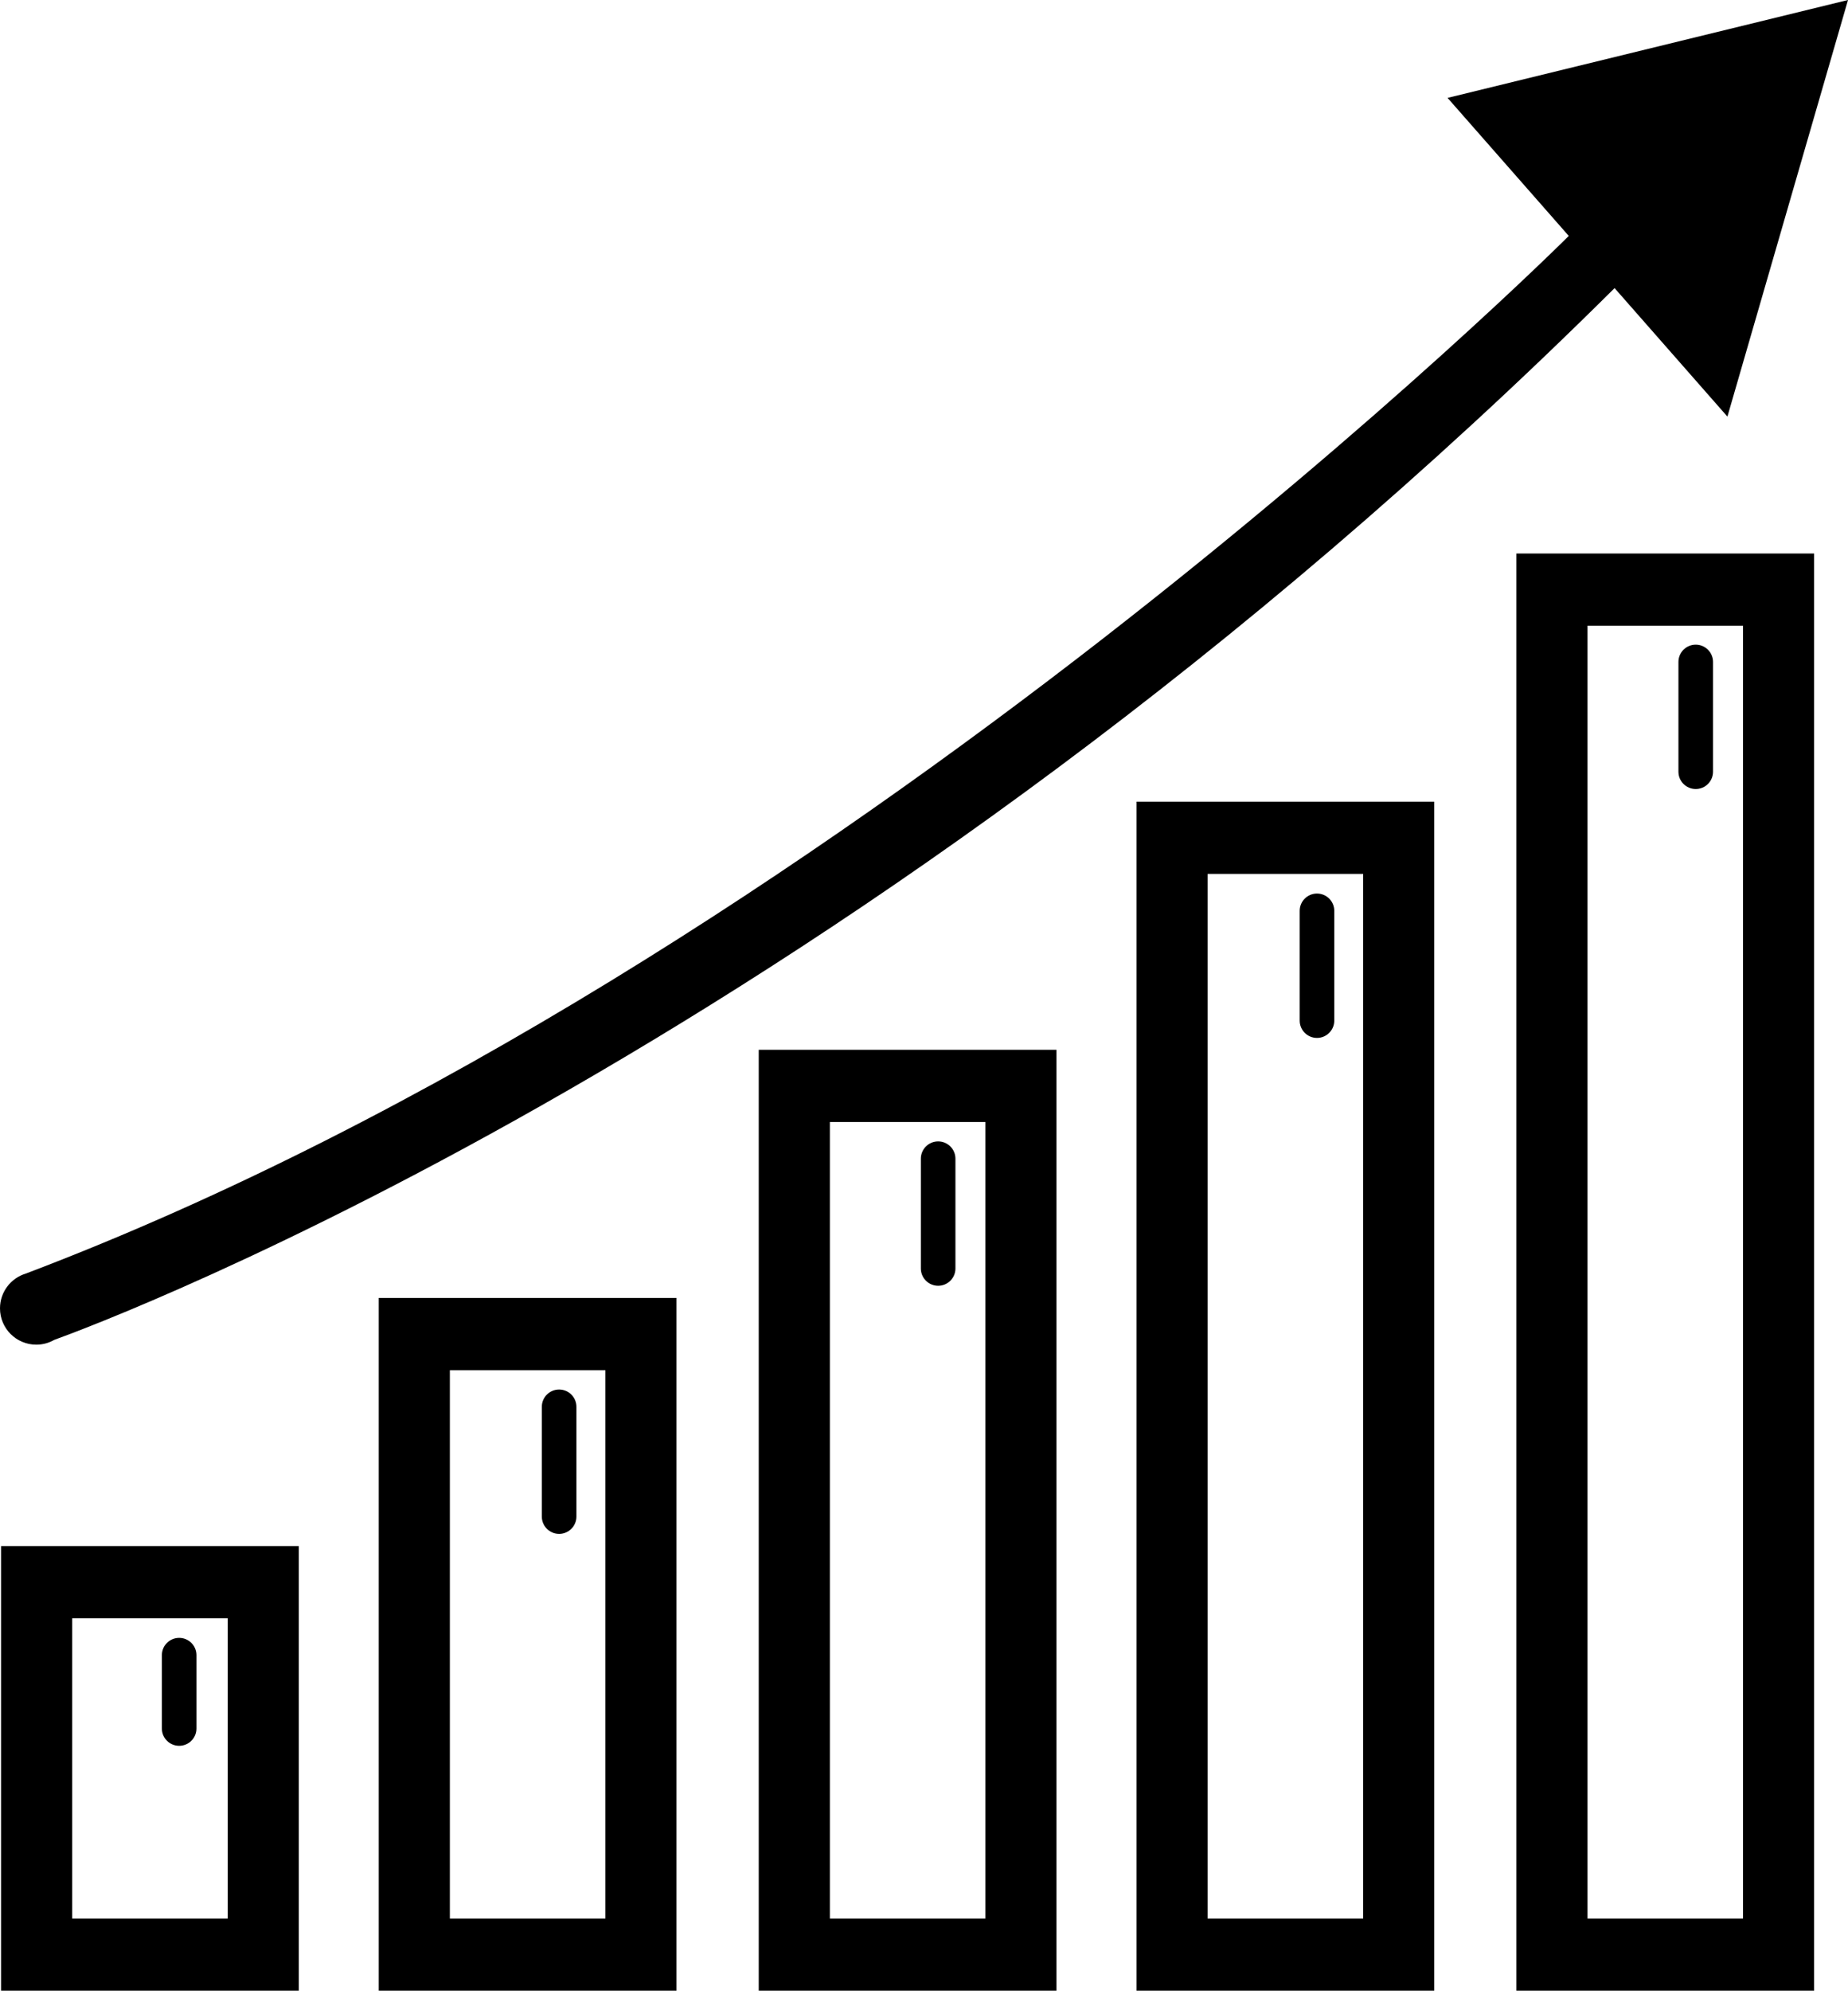 <?xml version="1.0" encoding="utf-8"?>
<!-- Generator: Adobe Illustrator 23.0.3, SVG Export Plug-In . SVG Version: 6.00 Build 0)  -->
<svg version="1.0" id="Layer_1" xmlns="http://www.w3.org/2000/svg" xmlns:xlink="http://www.w3.org/1999/xlink" x="0px" y="0px"
	 viewBox="0 0 812.233 874.484" enable-background="new 0 0 812.233 874.484" xml:space="preserve">
<g id="Business_Growth_Consulting">
	<g id="BGC">
		<path d="M666.483,243.156v631.328h130.859V243.156H666.483z M766.093,842.765h-68.349V274.89h68.349V842.765z"/>
		<path d="M499.516,352.156v522.328h130.859V352.156H499.516z M599.126,842.765h-68.349V383.89h68.349V842.765z"/>
		<path d="M333.483,461.156v413.328h130.859V461.156H333.483z M433.093,842.765h-68.349V492.89h68.349V842.765z"/>
		<path d="M166.468,570.156v304.328h130.859V570.156H166.468z M266.077,842.765h-68.349V601.89h68.349V842.765z"/>
		<path d="M0.468,679.156v195.328h130.859V679.156H0.468z M100.077,842.765H31.728V710.89h68.349V842.765z"/>
		<path d="M752.909,339.004c0,4.198-3.403,7.601-7.601,7.601l0,0c-4.197,0-7.601-3.403-7.601-7.601v-48.218
			c0-4.198,3.403-7.601,7.601-7.601l0,0c4.197,0,7.601,3.403,7.601,7.601V339.004z"/>
		<path d="M586.441,448.341c0,4.198-3.403,7.601-7.601,7.601l0,0c-4.197,0-7.601-3.402-7.601-7.601v-48.219
			c0-4.198,3.403-7.601,7.601-7.601l0,0c4.197,0,7.601,3.403,7.601,7.601V448.341z"/>
		<path d="M419.934,557.219c0,4.198-3.403,7.6-7.601,7.6l0,0c-4.197,0-7.601-3.402-7.601-7.6v-48.218
			c0-4.198,3.403-7.602,7.601-7.602l0,0c4.197,0,7.601,3.403,7.601,7.602V557.219z"/>
		<path d="M253.348,666.208c0,4.198-3.403,7.601-7.601,7.601l0,0c-4.197,0-7.601-3.402-7.601-7.601V617.99
			c0-4.198,3.403-7.602,7.601-7.602l0,0c4.197,0,7.601,3.403,7.601,7.602V666.208z"/>
		<path d="M86.348,759.307c0,4.198-3.403,7.6-7.601,7.6l0,0c-4.197,0-7.601-3.402-7.601-7.6v-32.218
			c0-4.198,3.403-7.602,7.601-7.602l0,0c4.197,0,7.601,3.403,7.601,7.602V759.307z"/>
		<path d="M812.233,0l-176,43l53.274,60.638l0,0c0,0-320.75,320.402-678.194,455.834C4.767,561.46,0,567.539,0,574.735
			c0,8.812,7.143,15.954,15.954,15.954c2.875,0,5.565-0.771,7.895-2.102c22.337-8.076,352.562-131.094,685.796-462.026l49.587,56.44
			L812.233,0z"/>
	</g>
</g>
</svg>
